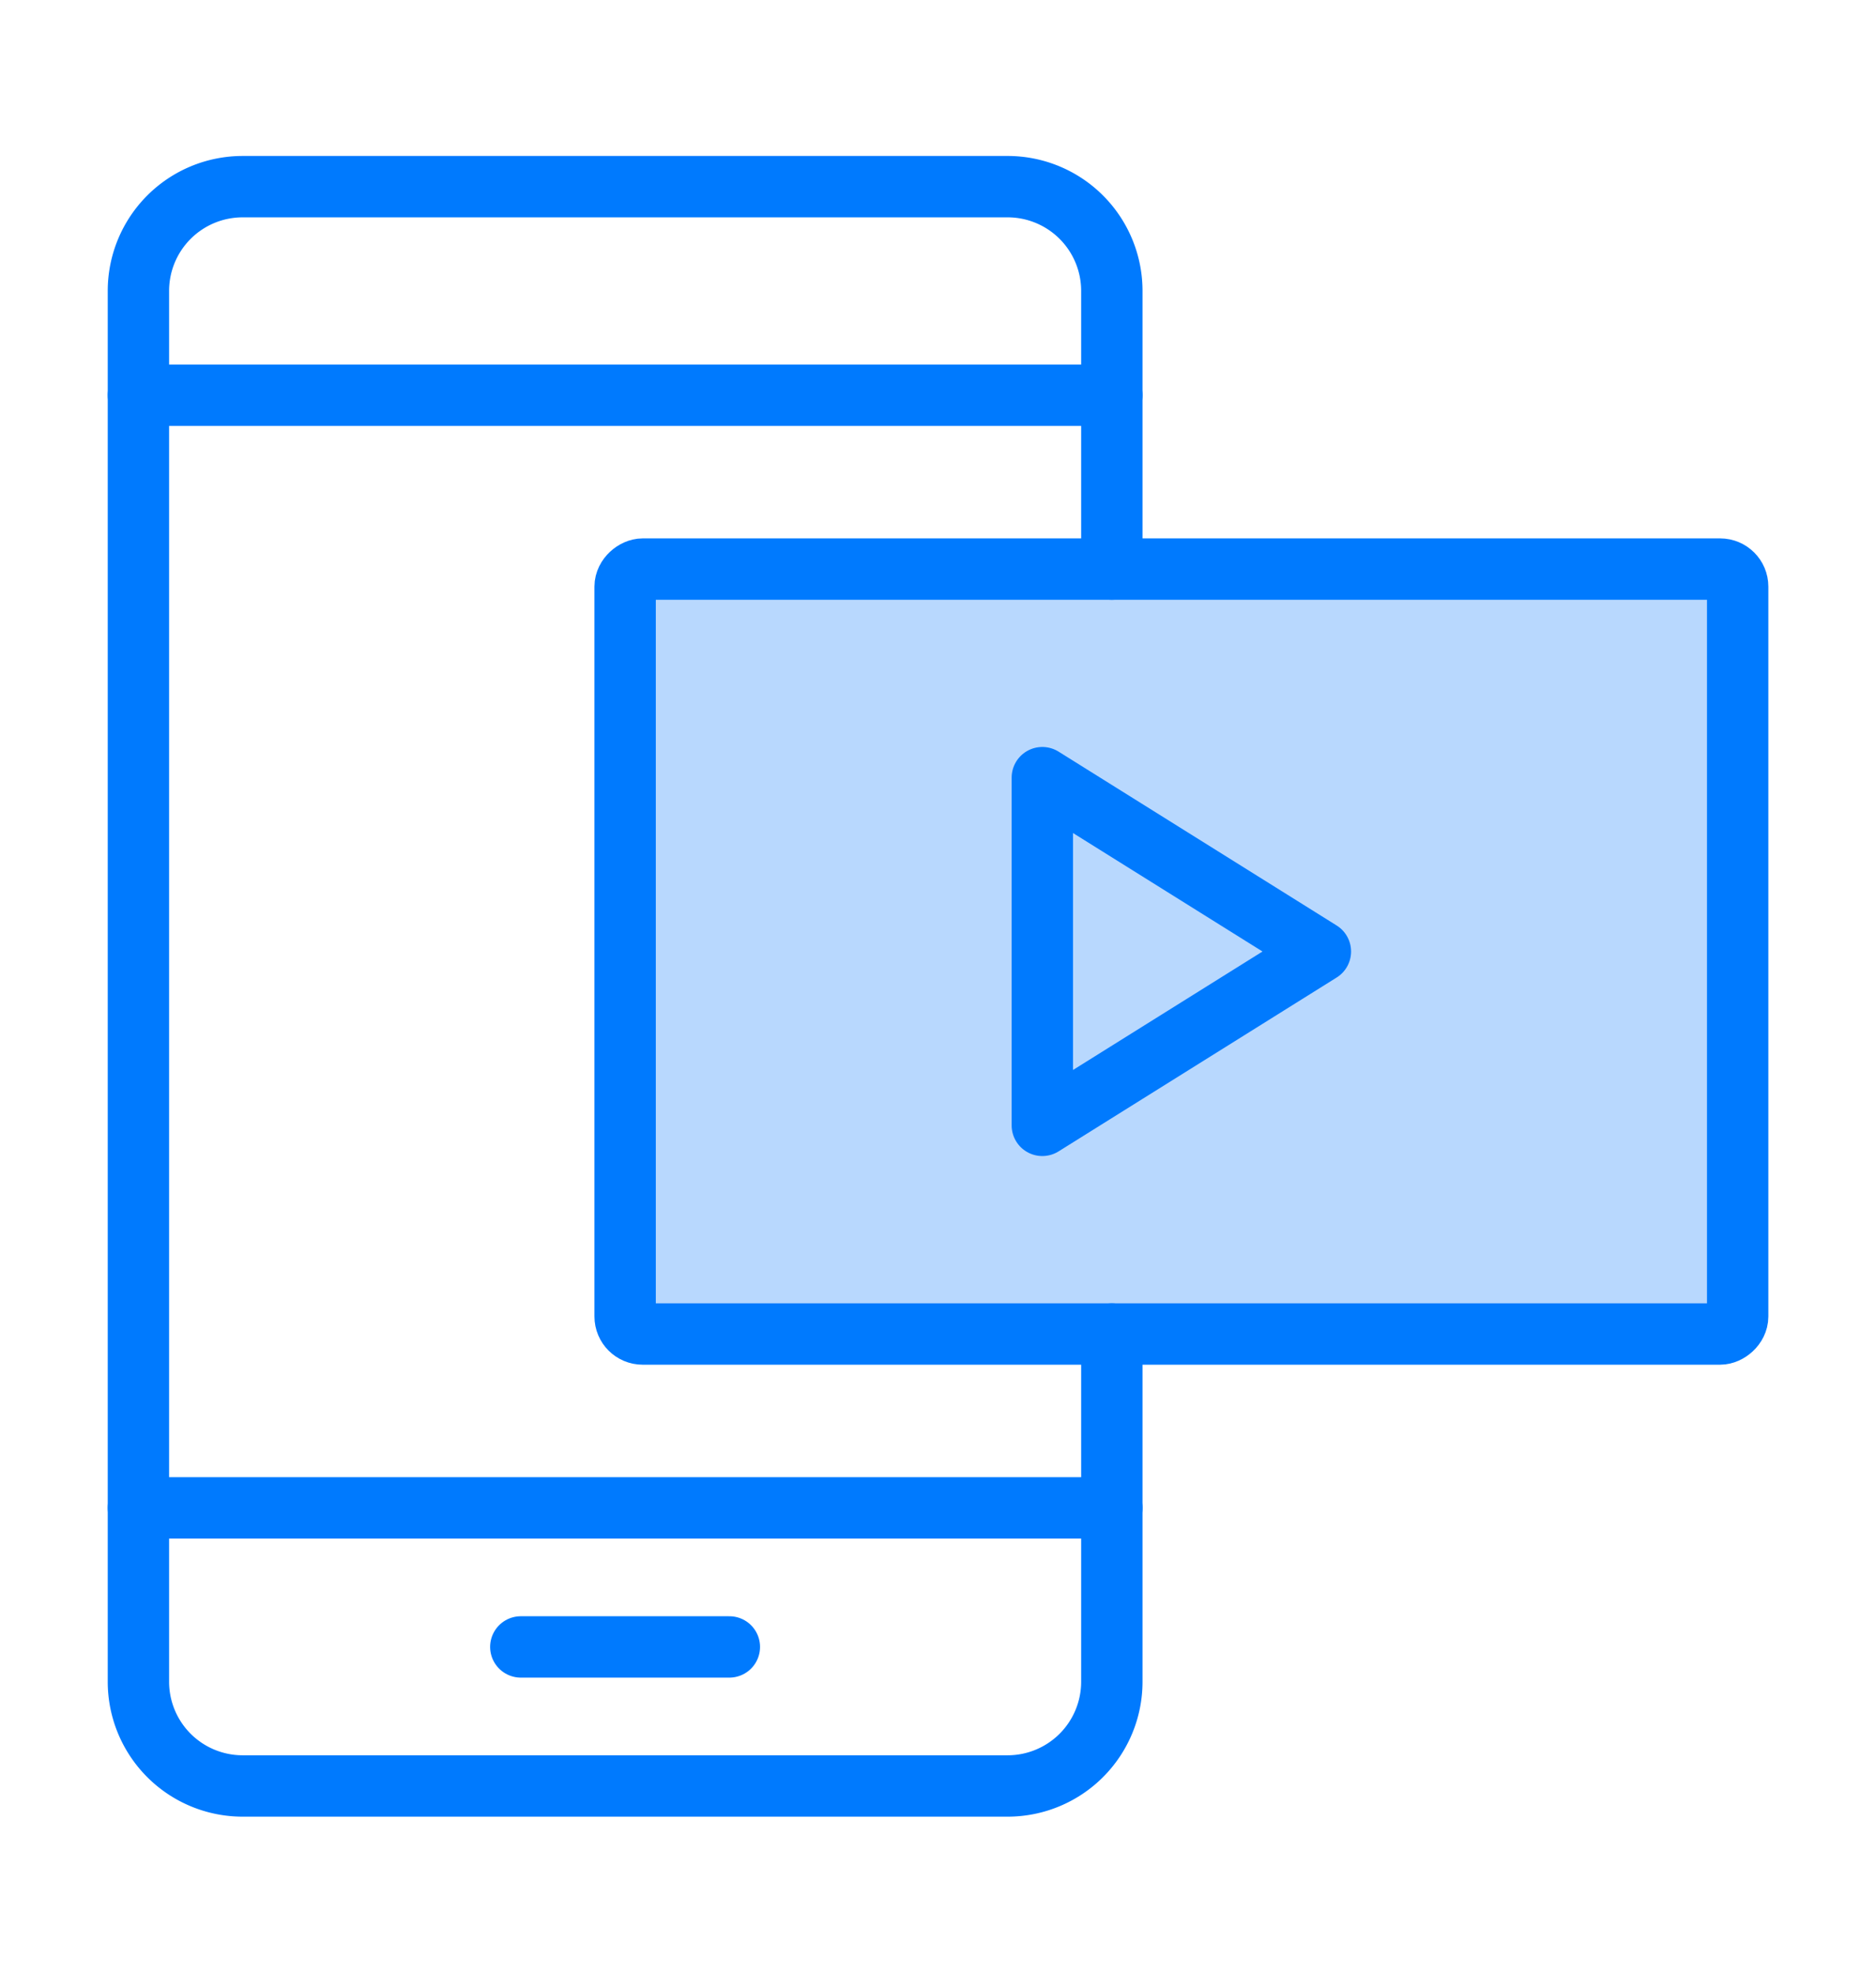 <svg id="Layer_1" data-name="Layer 1" xmlns="http://www.w3.org/2000/svg" width="214" height="225" viewBox="0 0 214 225"><defs><style>.cls-1{fill:#b8d8fe;}.cls-2{fill:none;stroke:#007afe;stroke-linecap:round;stroke-linejoin:round;stroke-width:7px;}</style></defs><rect class="cls-1" x="91.14" y="45.08" width="87.25" height="126.91" rx="2" transform="translate(26.23 243.3) rotate(-90)"/><line class="cls-2" x1="15.79" y1="45.08" x2="126.83" y2="45.08"/><line class="cls-2" x1="126.83" y1="171.99" x2="15.79" y2="171.99"/><line class="cls-2" x1="59.41" y1="187.85" x2="83.2" y2="187.85"/><path class="cls-2" d="M126.83,64.91V33.18a11.89,11.89,0,0,0-11.9-11.89H27.68A11.89,11.89,0,0,0,15.79,33.18V191.82a11.89,11.89,0,0,0,11.89,11.89h87.25a11.89,11.89,0,0,0,11.9-11.89V152.16"/><rect class="cls-2" x="91.14" y="45.08" width="87.25" height="126.91" rx="2" transform="translate(26.23 243.3) rotate(-90)"/><polygon class="cls-2" points="118.9 88.7 118.9 128.36 150.62 108.53 118.9 88.7"/></svg>